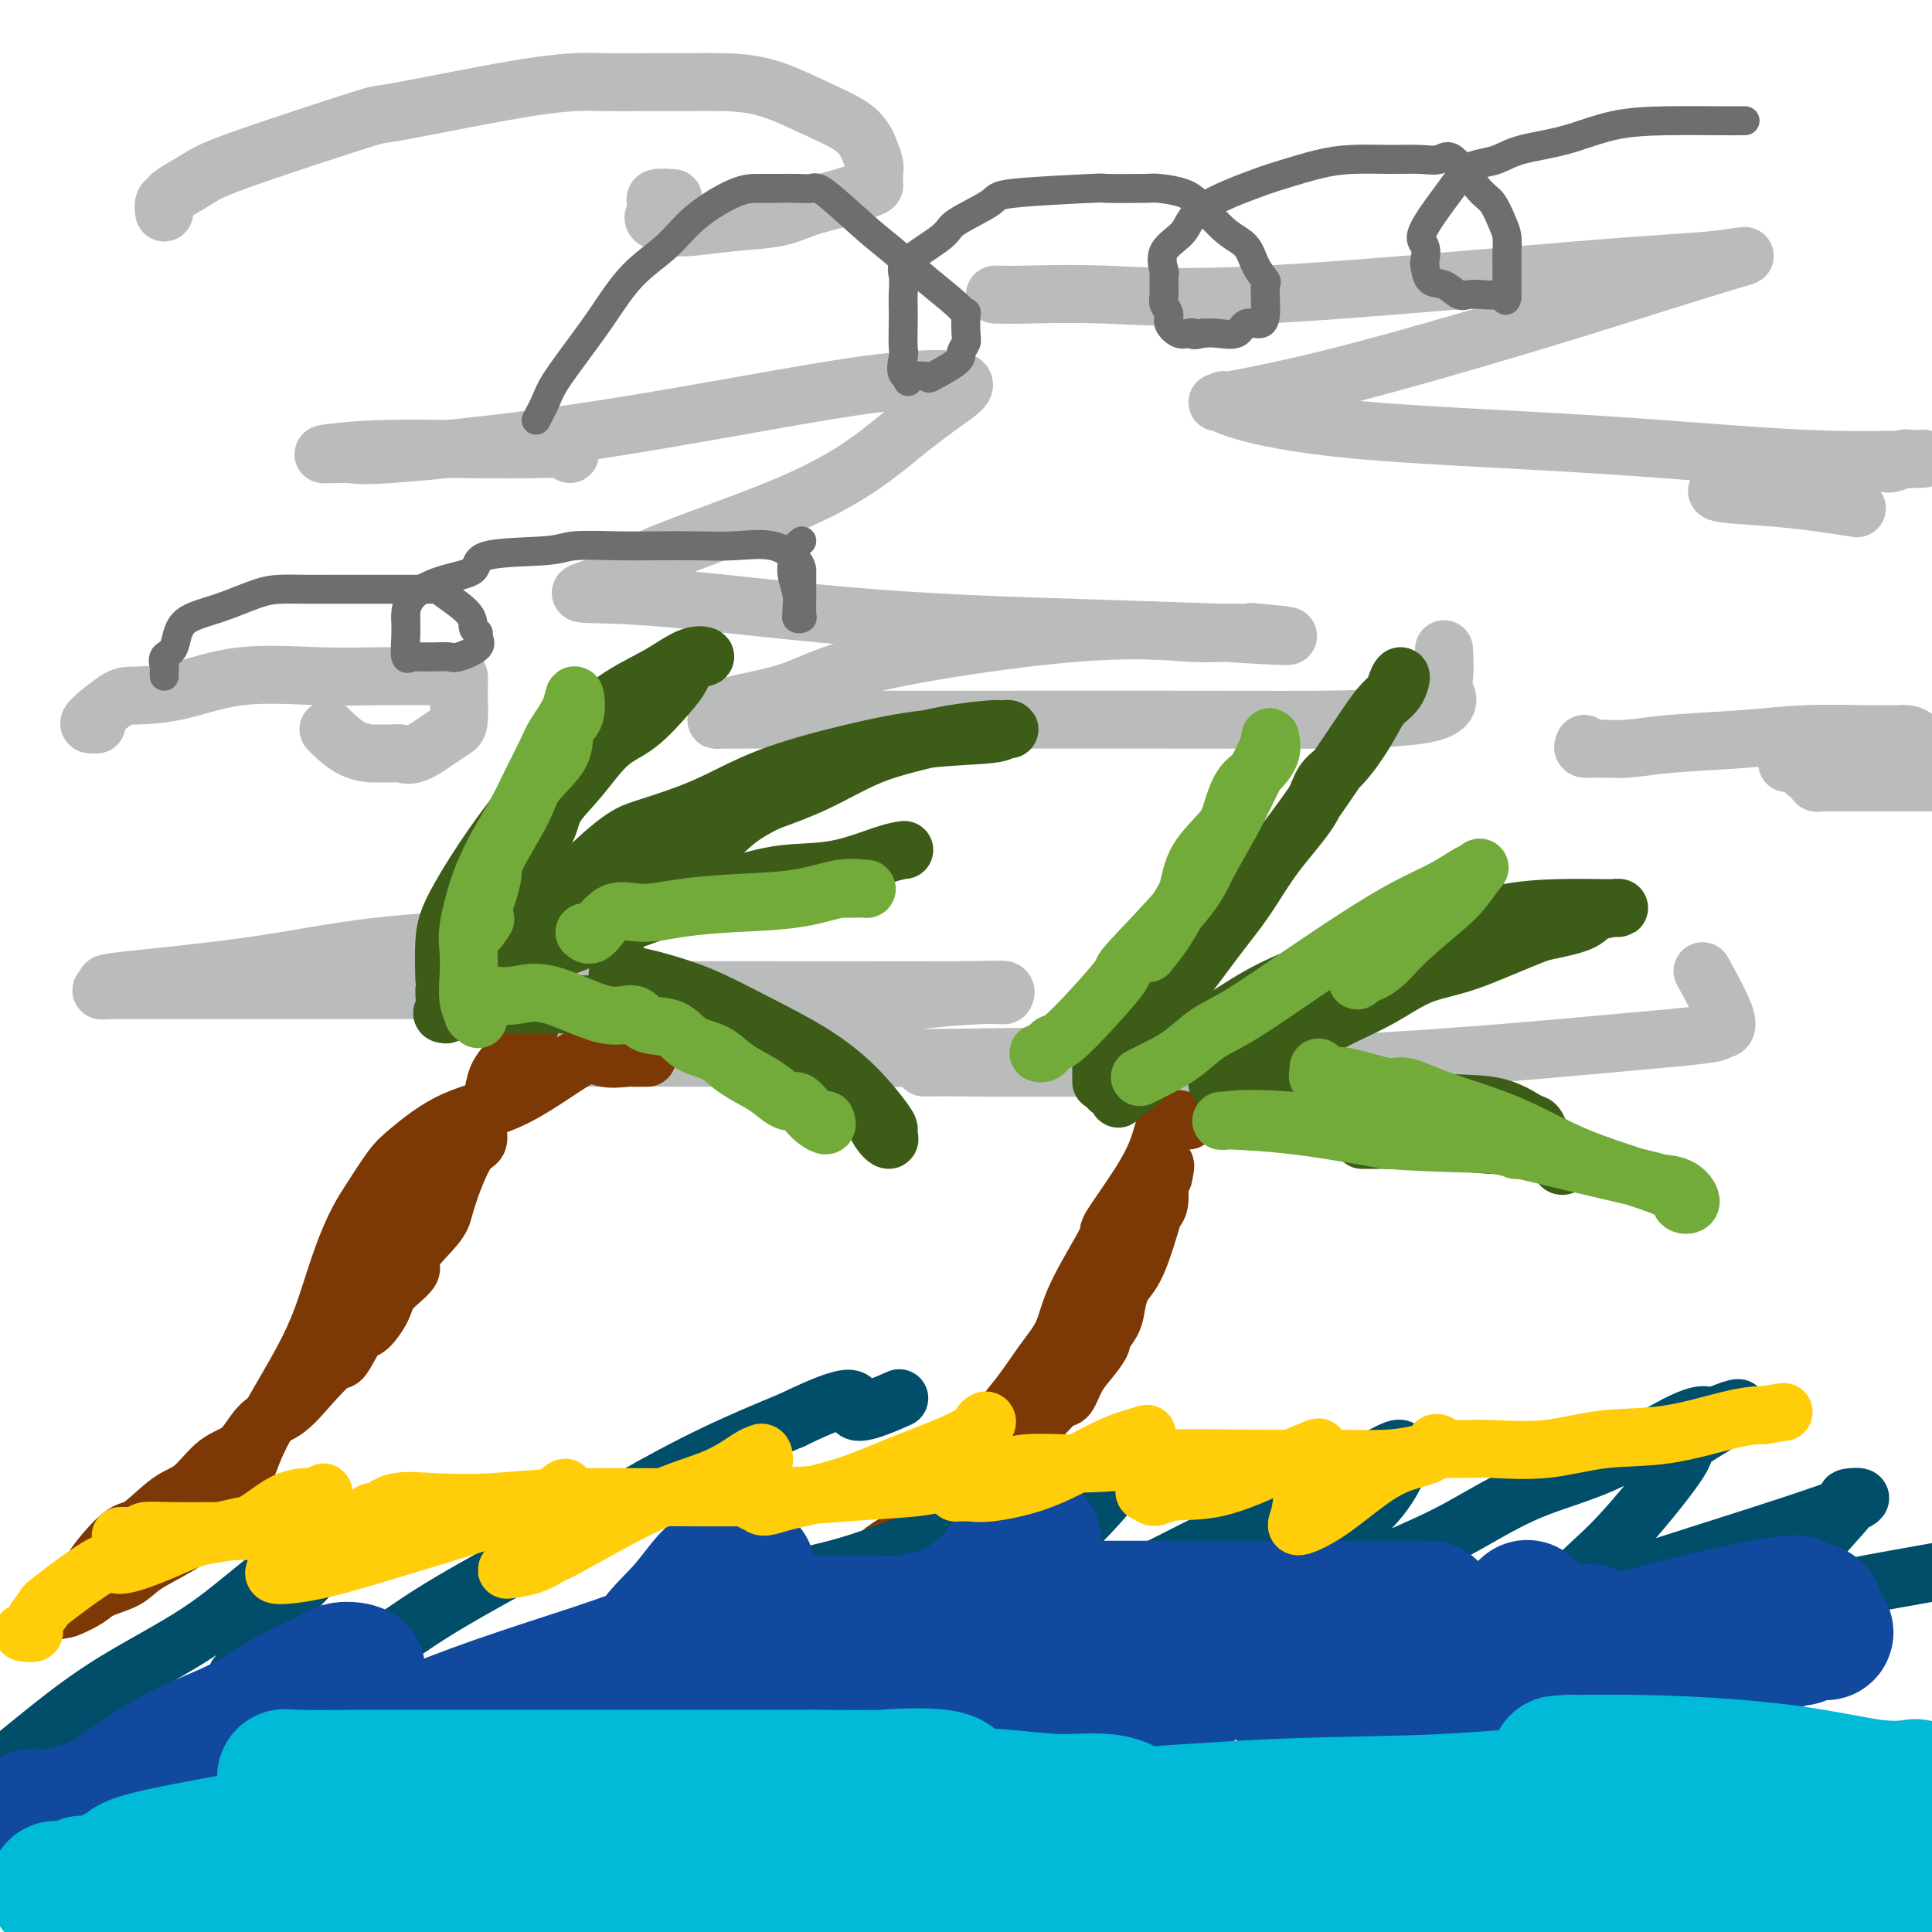 <svg viewBox='0 0 400 400' version='1.1' xmlns='http://www.w3.org/2000/svg' xmlns:xlink='http://www.w3.org/1999/xlink'><g fill='none' stroke='rgb(186,187,187)' stroke-width='12' stroke-linecap='round' stroke-linejoin='round'><path d='M118,94c-0.576,-0.420 -1.152,-0.841 -2,-1c-0.848,-0.159 -1.968,-0.057 -5,0c-3.032,0.057 -7.975,0.070 -14,0c-6.025,-0.070 -13.130,-0.224 -19,0c-5.870,0.224 -10.504,0.826 -11,1c-0.496,0.174 3.146,-0.079 5,0c1.854,0.079 1.919,0.491 9,0c7.081,-0.491 21.177,-1.887 36,-4c14.823,-2.113 30.372,-4.945 42,-7c11.628,-2.055 19.334,-3.333 26,-4c6.666,-0.667 12.291,-0.722 14,0c1.709,0.722 -0.497,2.220 -3,4c-2.503,1.780 -5.304,3.841 -8,6c-2.696,2.159 -5.286,4.417 -9,7c-3.714,2.583 -8.552,5.491 -17,9c-8.448,3.509 -20.504,7.620 -26,10c-5.496,2.380 -4.430,3.029 -6,4c-1.570,0.971 -5.774,2.263 -8,3c-2.226,0.737 -2.472,0.918 0,1c2.472,0.082 7.663,0.063 18,1c10.337,0.937 25.822,2.829 41,4c15.178,1.171 30.051,1.620 42,2c11.949,0.380 20.975,0.690 30,1'/><path d='M253,131c22.060,1.391 11.712,0.368 8,0c-3.712,-0.368 -0.786,-0.081 -1,0c-0.214,0.081 -3.569,-0.043 -6,0c-2.431,0.043 -3.940,0.252 -8,0c-4.060,-0.252 -10.672,-0.965 -23,0c-12.328,0.965 -30.373,3.607 -41,6c-10.627,2.393 -13.837,4.536 -18,6c-4.163,1.464 -9.281,2.249 -12,3c-2.719,0.751 -3.040,1.469 -3,2c0.040,0.531 0.440,0.874 0,1c-0.440,0.126 -1.720,0.033 1,0c2.720,-0.033 9.439,-0.008 15,0c5.561,0.008 9.962,-0.001 15,0c5.038,0.001 10.713,0.012 23,0c12.287,-0.012 31.187,-0.046 49,0c17.813,0.046 34.538,0.173 42,-1c7.462,-1.173 5.660,-3.644 5,-5c-0.660,-1.356 -0.178,-1.596 0,-3c0.178,-1.404 0.051,-3.973 0,-5c-0.051,-1.027 -0.025,-0.514 0,0'/><path d='M206,61c0.229,-0.010 0.458,-0.020 1,0c0.542,0.020 1.398,0.069 5,0c3.602,-0.069 9.952,-0.257 17,0c7.048,0.257 14.795,0.960 33,0c18.205,-0.960 46.867,-3.583 64,-5c17.133,-1.417 22.736,-1.627 27,-2c4.264,-0.373 7.188,-0.908 8,-1c0.812,-0.092 -0.489,0.260 -3,1c-2.511,0.740 -6.230,1.869 -13,4c-6.770,2.131 -16.589,5.263 -29,9c-12.411,3.737 -27.415,8.077 -39,11c-11.585,2.923 -19.750,4.428 -23,5c-3.250,0.572 -1.584,0.210 -1,0c0.584,-0.210 0.086,-0.269 0,0c-0.086,0.269 0.241,0.867 4,2c3.759,1.133 10.951,2.801 24,4c13.049,1.199 31.954,1.928 49,3c17.046,1.072 32.232,2.488 44,3c11.768,0.512 20.119,0.119 23,0c2.881,-0.119 0.291,0.036 -1,0c-1.291,-0.036 -1.284,-0.263 -2,0c-0.716,0.263 -2.154,1.016 -3,1c-0.846,-0.016 -1.100,-0.803 -7,0c-5.900,0.803 -17.448,3.195 -23,4c-5.552,0.805 -5.110,0.025 -5,0c0.110,-0.025 -0.111,0.707 0,1c0.111,0.293 0.556,0.146 1,0'/><path d='M357,101c-4.881,1.262 2.917,1.417 10,2c7.083,0.583 13.452,1.595 16,2c2.548,0.405 1.274,0.202 0,0'/><path d='M135,188c-0.280,0.507 -0.560,1.014 -1,1c-0.440,-0.014 -1.040,-0.550 -2,0c-0.960,0.550 -2.279,2.184 -4,3c-1.721,0.816 -3.843,0.814 -7,1c-3.157,0.186 -7.349,0.560 -15,1c-7.651,0.440 -18.762,0.945 -28,2c-9.238,1.055 -16.602,2.661 -26,4c-9.398,1.339 -20.828,2.411 -26,3c-5.172,0.589 -4.085,0.694 -4,1c0.085,0.306 -0.834,0.814 -1,1c-0.166,0.186 0.419,0.050 1,0c0.581,-0.050 1.157,-0.013 1,0c-0.157,0.013 -1.045,0.004 2,0c3.045,-0.004 10.025,-0.002 23,0c12.975,0.002 31.946,0.004 52,0c20.054,-0.004 41.189,-0.016 59,0c17.811,0.016 32.296,0.058 40,0c7.704,-0.058 8.627,-0.217 9,0c0.373,0.217 0.197,0.808 0,1c-0.197,0.192 -0.413,-0.016 -3,0c-2.587,0.016 -7.543,0.257 -14,1c-6.457,0.743 -14.414,1.989 -23,3c-8.586,1.011 -17.801,1.788 -26,3c-8.199,1.212 -15.383,2.861 -20,4c-4.617,1.139 -6.667,1.769 -8,2c-1.333,0.231 -1.950,0.062 -2,0c-0.050,-0.062 0.466,-0.016 1,0c0.534,0.016 1.085,0.001 2,0c0.915,-0.001 2.194,0.010 7,0c4.806,-0.010 13.140,-0.041 26,0c12.860,0.041 30.246,0.155 48,0c17.754,-0.155 35.877,-0.577 54,-1'/><path d='M250,218c23.948,-0.579 15.818,-1.525 13,-2c-2.818,-0.475 -0.323,-0.477 0,0c0.323,0.477 -1.526,1.434 -2,2c-0.474,0.566 0.428,0.740 -2,1c-2.428,0.260 -8.184,0.606 -15,1c-6.816,0.394 -14.691,0.837 -23,1c-8.309,0.163 -17.051,0.045 -22,0c-4.949,-0.045 -6.104,-0.017 -7,0c-0.896,0.017 -1.531,0.023 1,0c2.531,-0.023 8.229,-0.076 19,0c10.771,0.076 26.615,0.279 42,0c15.385,-0.279 30.311,-1.042 44,-2c13.689,-0.958 26.140,-2.112 36,-3c9.860,-0.888 17.129,-1.509 20,-2c2.871,-0.491 1.343,-0.851 1,-1c-0.343,-0.149 0.499,-0.087 1,0c0.501,0.087 0.660,0.199 1,0c0.340,-0.199 0.861,-0.707 0,-3c-0.861,-2.293 -3.103,-6.369 -4,-8c-0.897,-1.631 -0.448,-0.815 0,0'/><path d='M34,44c-0.118,-0.742 -0.235,-1.484 0,-2c0.235,-0.516 0.823,-0.805 1,-1c0.177,-0.195 -0.056,-0.296 1,-1c1.056,-0.704 3.401,-2.010 5,-3c1.599,-0.990 2.450,-1.663 9,-4c6.550,-2.337 18.797,-6.339 24,-8c5.203,-1.661 3.360,-0.981 9,-2c5.640,-1.019 18.763,-3.737 27,-5c8.237,-1.263 11.588,-1.070 15,-1c3.412,0.070 6.885,0.016 10,0c3.115,-0.016 5.874,0.004 8,0c2.126,-0.004 3.620,-0.033 6,0c2.380,0.033 5.646,0.129 9,1c3.354,0.871 6.797,2.516 10,4c3.203,1.484 6.165,2.806 8,4c1.835,1.194 2.544,2.260 3,3c0.456,0.740 0.659,1.153 1,2c0.341,0.847 0.821,2.128 1,3c0.179,0.872 0.058,1.336 0,2c-0.058,0.664 -0.052,1.530 0,2c0.052,0.470 0.150,0.545 -1,1c-1.150,0.455 -3.547,1.288 -6,2c-2.453,0.712 -4.961,1.301 -7,2c-2.039,0.699 -3.608,1.508 -6,2c-2.392,0.492 -5.607,0.669 -9,1c-3.393,0.331 -6.964,0.818 -9,1c-2.036,0.182 -2.535,0.059 -3,0c-0.465,-0.059 -0.894,-0.054 -1,0c-0.106,0.054 0.113,0.158 0,0c-0.113,-0.158 -0.556,-0.579 -1,-1'/><path d='M138,46c-4.008,-0.250 -2.527,-1.373 -2,-2c0.527,-0.627 0.100,-0.756 0,-1c-0.100,-0.244 0.128,-0.601 0,-1c-0.128,-0.399 -0.611,-0.838 0,-1c0.611,-0.162 2.318,-0.046 3,0c0.682,0.046 0.341,0.023 0,0'/><path d='M20,150c-0.289,-0.000 -0.579,-0.001 -1,0c-0.421,0.001 -0.974,0.003 0,-1c0.974,-1.003 3.477,-3.011 5,-4c1.523,-0.989 2.068,-0.959 4,-1c1.932,-0.041 5.252,-0.155 9,-1c3.748,-0.845 7.925,-2.422 13,-3c5.075,-0.578 11.048,-0.157 16,0c4.952,0.157 8.882,0.048 13,0c4.118,-0.048 8.424,-0.037 11,0c2.576,0.037 3.422,0.100 4,0c0.578,-0.100 0.887,-0.363 1,0c0.113,0.363 0.028,1.354 0,2c-0.028,0.646 -0.000,0.948 0,1c0.000,0.052 -0.026,-0.147 0,1c0.026,1.147 0.106,3.638 0,5c-0.106,1.362 -0.397,1.594 -1,2c-0.603,0.406 -1.518,0.984 -3,2c-1.482,1.016 -3.533,2.469 -5,3c-1.467,0.531 -2.352,0.141 -3,0c-0.648,-0.141 -1.060,-0.034 -2,0c-0.940,0.034 -2.410,-0.005 -3,0c-0.590,0.005 -0.302,0.054 -1,0c-0.698,-0.054 -2.383,-0.211 -4,-1c-1.617,-0.789 -3.165,-2.212 -4,-3c-0.835,-0.788 -0.955,-0.943 -1,-1c-0.045,-0.057 -0.013,-0.016 0,0c0.013,0.016 0.006,0.008 0,0'/><path d='M328,154c-0.204,0.429 -0.408,0.858 0,1c0.408,0.142 1.428,-0.004 3,0c1.572,0.004 3.698,0.159 6,0c2.302,-0.159 4.782,-0.631 9,-1c4.218,-0.369 10.176,-0.635 15,-1c4.824,-0.365 8.514,-0.831 13,-1c4.486,-0.169 9.768,-0.043 13,0c3.232,0.043 4.416,0.003 5,0c0.584,-0.003 0.569,0.030 1,0c0.431,-0.030 1.308,-0.123 2,0c0.692,0.123 1.198,0.464 2,1c0.802,0.536 1.901,1.268 3,2'/><path d='M399,162c0.549,0.000 1.098,0.000 0,0c-1.098,-0.000 -3.842,-0.000 -6,0c-2.158,0.000 -3.730,0.000 -5,0c-1.270,-0.000 -2.238,-0.000 -3,0c-0.762,0.000 -1.317,0.000 -2,0c-0.683,-0.000 -1.492,-0.000 -2,0c-0.508,0.000 -0.714,0.001 -1,0c-0.286,-0.001 -0.650,-0.003 -1,0c-0.350,0.003 -0.685,0.011 -1,0c-0.315,-0.011 -0.610,-0.041 -1,0c-0.390,0.041 -0.875,0.155 -1,0c-0.125,-0.155 0.111,-0.578 0,-1c-0.111,-0.422 -0.568,-0.845 -1,-1c-0.432,-0.155 -0.838,-0.044 -1,0c-0.162,0.044 -0.081,0.022 0,0'/><path d='M372,158c-0.310,0.000 -0.619,0.000 -1,0c-0.381,0.000 -0.833,0.000 -1,0c-0.167,0.000 -0.048,0.000 0,0c0.048,0.000 0.024,0.000 0,0'/></g>
<g fill='none' stroke='rgb(124,56,5)' stroke-width='12' stroke-linecap='round' stroke-linejoin='round'><path d='M246,232c-0.503,-0.028 -1.005,-0.057 -1,0c0.005,0.057 0.518,0.199 0,0c-0.518,-0.199 -2.067,-0.738 -3,0c-0.933,0.738 -1.251,2.754 -2,5c-0.749,2.246 -1.928,4.721 -4,8c-2.072,3.279 -5.036,7.361 -6,9c-0.964,1.639 0.072,0.834 -1,3c-1.072,2.166 -4.251,7.304 -6,11c-1.749,3.696 -2.069,5.950 -3,8c-0.931,2.050 -2.472,3.895 -4,6c-1.528,2.105 -3.044,4.470 -5,7c-1.956,2.530 -4.351,5.223 -6,8c-1.649,2.777 -2.553,5.636 -4,8c-1.447,2.364 -3.439,4.233 -5,6c-1.561,1.767 -2.692,3.433 -4,5c-1.308,1.567 -2.793,3.037 -4,4c-1.207,0.963 -2.135,1.420 -3,2c-0.865,0.580 -1.668,1.284 -3,2c-1.332,0.716 -3.194,1.445 -6,3c-2.806,1.555 -6.554,3.937 -9,5c-2.446,1.063 -3.588,0.807 -5,1c-1.412,0.193 -3.094,0.836 -5,1c-1.906,0.164 -4.037,-0.152 -5,0c-0.963,0.152 -0.759,0.772 -1,1c-0.241,0.228 -0.926,0.065 -1,0c-0.074,-0.065 0.463,-0.033 1,0'/><path d='M151,335c-1.681,0.280 2.116,-0.519 5,-1c2.884,-0.481 4.856,-0.645 6,-1c1.144,-0.355 1.458,-0.901 3,-2c1.542,-1.099 4.310,-2.750 7,-4c2.690,-1.250 5.303,-2.097 7,-3c1.697,-0.903 2.478,-1.861 4,-3c1.522,-1.139 3.784,-2.459 5,-3c1.216,-0.541 1.387,-0.303 3,-2c1.613,-1.697 4.670,-5.329 6,-7c1.330,-1.671 0.933,-1.382 2,-2c1.067,-0.618 3.597,-2.142 6,-4c2.403,-1.858 4.678,-4.050 6,-5c1.322,-0.950 1.691,-0.658 2,-1c0.309,-0.342 0.557,-1.319 1,-2c0.443,-0.681 1.080,-1.067 2,-2c0.920,-0.933 2.121,-2.415 3,-3c0.879,-0.585 1.435,-0.273 2,-1c0.565,-0.727 1.139,-2.491 2,-4c0.861,-1.509 2.010,-2.762 3,-4c0.990,-1.238 1.823,-2.460 2,-3c0.177,-0.540 -0.300,-0.398 0,-1c0.300,-0.602 1.379,-1.947 2,-3c0.621,-1.053 0.786,-1.815 1,-3c0.214,-1.185 0.477,-2.793 1,-4c0.523,-1.207 1.307,-2.012 2,-3c0.693,-0.988 1.296,-2.160 2,-4c0.704,-1.840 1.509,-4.349 2,-6c0.491,-1.651 0.668,-2.442 1,-3c0.332,-0.558 0.820,-0.881 1,-2c0.180,-1.119 0.051,-3.034 0,-4c-0.051,-0.966 -0.026,-0.983 0,-1'/><path d='M240,244c1.778,-4.889 1.222,-2.111 1,-1c-0.222,1.111 -0.111,0.556 0,0'/><path d='M134,219c-0.727,-0.004 -1.453,-0.008 -2,0c-0.547,0.008 -0.913,0.029 -1,0c-0.087,-0.029 0.105,-0.107 -1,0c-1.105,0.107 -3.507,0.399 -5,0c-1.493,-0.399 -2.079,-1.488 -5,0c-2.921,1.488 -8.179,5.552 -13,8c-4.821,2.448 -9.206,3.279 -13,5c-3.794,1.721 -6.997,4.333 -9,6c-2.003,1.667 -2.804,2.388 -4,4c-1.196,1.612 -2.786,4.116 -4,6c-1.214,1.884 -2.052,3.150 -3,5c-0.948,1.850 -2.007,4.286 -3,7c-0.993,2.714 -1.920,5.706 -3,9c-1.080,3.294 -2.312,6.891 -5,12c-2.688,5.109 -6.831,11.732 -9,16c-2.169,4.268 -2.364,6.183 -4,9c-1.636,2.817 -4.714,6.537 -7,9c-2.286,2.463 -3.779,3.671 -6,5c-2.221,1.329 -5.170,2.780 -7,4c-1.830,1.220 -2.542,2.208 -4,3c-1.458,0.792 -3.663,1.389 -5,2c-1.337,0.611 -1.806,1.235 -3,2c-1.194,0.765 -3.114,1.669 -4,2c-0.886,0.331 -0.739,0.089 -1,0c-0.261,-0.089 -0.932,-0.025 -1,0c-0.068,0.025 0.466,0.013 1,0'/><path d='M13,333c-3.129,1.525 1.047,-1.164 3,-3c1.953,-1.836 1.683,-2.821 3,-5c1.317,-2.179 4.220,-5.554 6,-7c1.780,-1.446 2.437,-0.965 4,-2c1.563,-1.035 4.034,-3.586 6,-5c1.966,-1.414 3.428,-1.689 5,-3c1.572,-1.311 3.255,-3.657 5,-5c1.745,-1.343 3.553,-1.682 5,-3c1.447,-1.318 2.532,-3.616 4,-5c1.468,-1.384 3.317,-1.854 5,-3c1.683,-1.146 3.198,-2.969 5,-5c1.802,-2.031 3.891,-4.269 5,-5c1.109,-0.731 1.239,0.045 2,-1c0.761,-1.045 2.154,-3.912 3,-5c0.846,-1.088 1.147,-0.399 2,-1c0.853,-0.601 2.260,-2.492 3,-4c0.740,-1.508 0.814,-2.631 2,-4c1.186,-1.369 3.486,-2.982 4,-4c0.514,-1.018 -0.757,-1.439 0,-3c0.757,-1.561 3.542,-4.261 5,-6c1.458,-1.739 1.590,-2.517 2,-4c0.410,-1.483 1.097,-3.672 2,-6c0.903,-2.328 2.021,-4.796 3,-6c0.979,-1.204 1.819,-1.144 2,-2c0.181,-0.856 -0.299,-2.627 0,-4c0.299,-1.373 1.375,-2.346 2,-3c0.625,-0.654 0.797,-0.987 1,-2c0.203,-1.013 0.436,-2.704 1,-4c0.564,-1.296 1.460,-2.195 2,-3c0.540,-0.805 0.726,-1.516 1,-2c0.274,-0.484 0.637,-0.742 1,-1'/><path d='M107,217c4.578,-8.400 2.022,-2.400 1,0c-1.022,2.400 -0.511,1.200 0,0'/><path d='M108,217c-0.274,1.462 -0.547,2.923 -1,4c-0.453,1.077 -1.085,1.768 -2,3c-0.915,1.232 -2.114,3.004 -3,4c-0.886,0.996 -1.458,1.214 -2,2c-0.542,0.786 -1.053,2.139 -2,3c-0.947,0.861 -2.331,1.229 -3,2c-0.669,0.771 -0.622,1.943 -1,3c-0.378,1.057 -1.182,1.998 -2,3c-0.818,1.002 -1.649,2.065 -3,4c-1.351,1.935 -3.222,4.742 -4,6c-0.778,1.258 -0.463,0.966 -2,3c-1.537,2.034 -4.926,6.395 -6,8c-1.074,1.605 0.168,0.455 0,1c-0.168,0.545 -1.747,2.786 -3,4c-1.253,1.214 -2.181,1.402 -3,2c-0.819,0.598 -1.529,1.606 -2,3c-0.471,1.394 -0.703,3.175 -1,4c-0.297,0.825 -0.658,0.694 -1,1c-0.342,0.306 -0.666,1.049 -1,2c-0.334,0.951 -0.677,2.111 -1,3c-0.323,0.889 -0.625,1.509 -1,2c-0.375,0.491 -0.821,0.855 -1,1c-0.179,0.145 -0.089,0.073 0,0'/></g>
<g fill='none' stroke='rgb(61,92,24)' stroke-width='12' stroke-linecap='round' stroke-linejoin='round'><path d='M92,206c0.002,-0.285 0.004,-0.571 0,-1c-0.004,-0.429 -0.013,-1.002 0,-1c0.013,0.002 0.047,0.578 0,-1c-0.047,-1.578 -0.175,-5.310 0,-8c0.175,-2.690 0.653,-4.340 2,-7c1.347,-2.660 3.562,-6.332 6,-10c2.438,-3.668 5.099,-7.334 8,-11c2.901,-3.666 6.041,-7.333 9,-11c2.959,-3.667 5.736,-7.335 9,-10c3.264,-2.665 7.016,-4.327 10,-6c2.984,-1.673 5.199,-3.356 7,-4c1.801,-0.644 3.186,-0.247 3,0c-0.186,0.247 -1.945,0.345 -3,1c-1.055,0.655 -1.407,1.867 -2,3c-0.593,1.133 -1.427,2.186 -3,4c-1.573,1.814 -3.885,4.390 -6,6c-2.115,1.610 -4.032,2.254 -6,4c-1.968,1.746 -3.987,4.595 -6,7c-2.013,2.405 -4.018,4.366 -5,6c-0.982,1.634 -0.939,2.940 -2,5c-1.061,2.060 -3.226,4.875 -4,7c-0.774,2.125 -0.156,3.559 -1,5c-0.844,1.441 -3.150,2.888 -5,5c-1.850,2.112 -3.243,4.889 -4,7c-0.757,2.111 -0.879,3.555 -1,5'/><path d='M98,201c-3.487,5.940 -3.705,3.789 -4,4c-0.295,0.211 -0.667,2.785 -1,4c-0.333,1.215 -0.626,1.072 -1,1c-0.374,-0.072 -0.829,-0.072 0,-1c0.829,-0.928 2.941,-2.784 5,-5c2.059,-2.216 4.065,-4.794 6,-7c1.935,-2.206 3.800,-4.042 6,-6c2.200,-1.958 4.737,-4.037 8,-7c3.263,-2.963 7.252,-6.808 10,-9c2.748,-2.192 4.254,-2.729 5,-3c0.746,-0.271 0.730,-0.276 3,-1c2.270,-0.724 6.825,-2.169 11,-4c4.175,-1.831 7.969,-4.050 13,-6c5.031,-1.950 11.300,-3.633 17,-5c5.700,-1.367 10.831,-2.419 16,-3c5.169,-0.581 10.377,-0.691 13,-1c2.623,-0.309 2.663,-0.815 3,-1c0.337,-0.185 0.971,-0.047 1,0c0.029,0.047 -0.548,0.004 -1,0c-0.452,-0.004 -0.781,0.030 -1,0c-0.219,-0.030 -0.330,-0.126 -2,0c-1.670,0.126 -4.901,0.473 -8,1c-3.099,0.527 -6.068,1.234 -9,2c-2.932,0.766 -5.828,1.591 -9,3c-3.172,1.409 -6.621,3.403 -10,5c-3.379,1.597 -6.690,2.799 -10,4'/><path d='M159,166c-6.277,3.092 -7.470,4.822 -10,7c-2.530,2.178 -6.396,4.804 -10,7c-3.604,2.196 -6.947,3.961 -12,7c-5.053,3.039 -11.816,7.350 -15,9c-3.184,1.650 -2.791,0.639 -4,1c-1.209,0.361 -4.021,2.096 -5,3c-0.979,0.904 -0.124,0.979 0,1c0.124,0.021 -0.484,-0.010 -1,0c-0.516,0.010 -0.939,0.061 -1,0c-0.061,-0.061 0.239,-0.234 1,0c0.761,0.234 1.984,0.875 3,0c1.016,-0.875 1.824,-3.266 3,-4c1.176,-0.734 2.719,0.188 5,0c2.281,-0.188 5.302,-1.487 9,-3c3.698,-1.513 8.075,-3.239 13,-5c4.925,-1.761 10.399,-3.558 15,-5c4.601,-1.442 8.330,-2.530 12,-3c3.670,-0.470 7.283,-0.322 11,-1c3.717,-0.678 7.539,-2.183 10,-3c2.461,-0.817 3.560,-0.948 4,-1c0.440,-0.052 0.220,-0.026 0,0'/><path d='M128,199c-0.010,0.343 -0.021,0.686 0,1c0.021,0.314 0.073,0.599 0,1c-0.073,0.401 -0.272,0.916 0,1c0.272,0.084 1.013,-0.265 3,0c1.987,0.265 5.218,1.145 8,2c2.782,0.855 5.113,1.686 8,3c2.887,1.314 6.329,3.112 10,5c3.671,1.888 7.572,3.868 11,6c3.428,2.132 6.384,4.418 9,7c2.616,2.582 4.892,5.459 6,7c1.108,1.541 1.049,1.745 1,2c-0.049,0.255 -0.088,0.561 0,1c0.088,0.439 0.302,1.013 0,1c-0.302,-0.013 -1.119,-0.611 -2,-2c-0.881,-1.389 -1.825,-3.569 -3,-5c-1.175,-1.431 -2.581,-2.113 -6,-4c-3.419,-1.887 -8.851,-4.979 -12,-7c-3.149,-2.021 -4.016,-2.972 -6,-4c-1.984,-1.028 -5.084,-2.132 -9,-3c-3.916,-0.868 -8.648,-1.501 -12,-2c-3.352,-0.499 -5.324,-0.866 -9,-1c-3.676,-0.134 -9.058,-0.036 -13,0c-3.942,0.036 -6.446,0.010 -9,0c-2.554,-0.010 -5.158,-0.003 -6,0c-0.842,0.003 0.079,0.001 1,0'/><path d='M98,208c-8.000,-0.500 -4.000,-0.250 0,0'/><path d='M228,224c-0.000,-0.643 -0.001,-1.286 0,-2c0.001,-0.714 0.002,-1.497 0,-2c-0.002,-0.503 -0.009,-0.724 1,-2c1.009,-1.276 3.033,-3.605 5,-6c1.967,-2.395 3.877,-4.856 7,-8c3.123,-3.144 7.458,-6.970 11,-11c3.542,-4.030 6.292,-8.264 9,-12c2.708,-3.736 5.376,-6.974 9,-12c3.624,-5.026 8.205,-11.840 11,-16c2.795,-4.160 3.805,-5.666 5,-7c1.195,-1.334 2.573,-2.497 3,-3c0.427,-0.503 -0.099,-0.347 0,-1c0.099,-0.653 0.824,-2.117 1,-2c0.176,0.117 -0.197,1.814 -1,3c-0.803,1.186 -2.035,1.860 -3,3c-0.965,1.140 -1.664,2.745 -3,5c-1.336,2.255 -3.311,5.160 -5,7c-1.689,1.840 -3.094,2.614 -4,4c-0.906,1.386 -1.315,3.383 -3,6c-1.685,2.617 -4.646,5.852 -7,9c-2.354,3.148 -4.101,6.208 -6,9c-1.899,2.792 -3.951,5.316 -6,8c-2.049,2.684 -4.096,5.529 -6,8c-1.904,2.471 -3.665,4.570 -5,6c-1.335,1.430 -2.244,2.193 -3,4c-0.756,1.807 -1.359,4.659 -2,6c-0.641,1.341 -1.321,1.170 -2,1'/><path d='M234,219c-8.603,12.339 -2.109,3.687 0,1c2.109,-2.687 -0.166,0.590 -1,2c-0.834,1.410 -0.228,0.951 0,1c0.228,0.049 0.076,0.604 0,1c-0.076,0.396 -0.078,0.631 0,1c0.078,0.369 0.235,0.870 0,1c-0.235,0.130 -0.863,-0.111 -1,0c-0.137,0.111 0.218,0.574 0,1c-0.218,0.426 -1.009,0.814 0,0c1.009,-0.814 3.819,-2.832 5,-4c1.181,-1.168 0.735,-1.486 1,-2c0.265,-0.514 1.242,-1.222 4,-3c2.758,-1.778 7.295,-4.625 11,-7c3.705,-2.375 6.576,-4.279 10,-6c3.424,-1.721 7.400,-3.260 11,-5c3.600,-1.740 6.826,-3.682 11,-5c4.174,-1.318 9.298,-2.013 14,-3c4.702,-0.987 8.983,-2.265 13,-3c4.017,-0.735 7.770,-0.927 11,-1c3.230,-0.073 5.936,-0.028 8,0c2.064,0.028 3.487,0.038 4,0c0.513,-0.038 0.117,-0.124 -1,0c-1.117,0.124 -2.955,0.456 -4,1c-1.045,0.544 -1.299,1.298 -3,2c-1.701,0.702 -4.851,1.351 -8,2'/><path d='M319,193c-5.376,2.015 -10.814,4.552 -15,6c-4.186,1.448 -7.118,1.805 -10,3c-2.882,1.195 -5.712,3.227 -9,5c-3.288,1.773 -7.032,3.287 -10,5c-2.968,1.713 -5.160,3.626 -7,5c-1.840,1.374 -3.326,2.211 -5,3c-1.674,0.789 -3.534,1.532 -5,2c-1.466,0.468 -2.536,0.661 -3,1c-0.464,0.339 -0.321,0.823 -1,1c-0.679,0.177 -2.181,0.048 -2,0c0.181,-0.048 2.044,-0.016 3,0c0.956,0.016 1.005,0.015 3,0c1.995,-0.015 5.935,-0.046 10,0c4.065,0.046 8.255,0.168 13,1c4.745,0.832 10.045,2.373 15,3c4.955,0.627 9.565,0.338 13,1c3.435,0.662 5.697,2.274 7,3c1.303,0.726 1.648,0.566 2,1c0.352,0.434 0.710,1.463 1,2c0.290,0.537 0.511,0.582 1,1c0.489,0.418 1.244,1.209 2,2'/><path d='M322,238c2.513,2.028 2.296,2.597 2,3c-0.296,0.403 -0.672,0.640 -1,0c-0.328,-0.640 -0.607,-2.157 -2,-3c-1.393,-0.843 -3.900,-1.010 -6,-1c-2.100,0.010 -3.792,0.199 -7,0c-3.208,-0.199 -7.934,-0.785 -10,-1c-2.066,-0.215 -1.474,-0.058 -3,0c-1.526,0.058 -5.169,0.015 -7,0c-1.831,-0.015 -1.850,-0.004 -2,0c-0.150,0.004 -0.432,0.001 -1,0c-0.568,-0.001 -1.422,-0.000 -2,0c-0.578,0.000 -0.879,0.000 -1,0c-0.121,-0.000 -0.060,-0.000 0,0'/></g>
<g fill='none' stroke='rgb(115,171,58)' stroke-width='12' stroke-linecap='round' stroke-linejoin='round'><path d='M99,211c0.121,-0.407 0.243,-0.813 0,-1c-0.243,-0.187 -0.849,-0.153 -1,0c-0.151,0.153 0.154,0.425 0,0c-0.154,-0.425 -0.768,-1.547 -1,-3c-0.232,-1.453 -0.084,-3.235 0,-5c0.084,-1.765 0.104,-3.512 0,-5c-0.104,-1.488 -0.330,-2.718 0,-5c0.330,-2.282 1.218,-5.616 2,-8c0.782,-2.384 1.459,-3.817 2,-5c0.541,-1.183 0.945,-2.114 2,-4c1.055,-1.886 2.763,-4.727 4,-7c1.237,-2.273 2.005,-3.979 3,-6c0.995,-2.021 2.216,-4.357 3,-6c0.784,-1.643 1.130,-2.594 2,-4c0.870,-1.406 2.262,-3.267 3,-5c0.738,-1.733 0.822,-3.339 1,-3c0.178,0.339 0.451,2.623 0,4c-0.451,1.377 -1.628,1.846 -2,3c-0.372,1.154 0.059,2.993 -1,5c-1.059,2.007 -3.607,4.183 -5,6c-1.393,1.817 -1.630,3.277 -3,6c-1.370,2.723 -3.872,6.709 -5,9c-1.128,2.291 -0.881,2.886 -1,4c-0.119,1.114 -0.606,2.747 -1,4c-0.394,1.253 -0.697,2.127 -1,3'/><path d='M100,188c-2.956,7.511 -0.844,4.289 0,3c0.844,-1.289 0.422,-0.644 0,0'/><path d='M99,205c-0.224,-0.104 -0.448,-0.208 0,0c0.448,0.208 1.569,0.730 3,1c1.431,0.270 3.171,0.290 5,0c1.829,-0.290 3.746,-0.889 7,0c3.254,0.889 7.846,3.267 11,4c3.154,0.733 4.872,-0.180 6,0c1.128,0.180 1.668,1.454 3,2c1.332,0.546 3.455,0.362 5,1c1.545,0.638 2.510,2.096 4,3c1.490,0.904 3.505,1.255 5,2c1.495,0.745 2.469,1.883 4,3c1.531,1.117 3.618,2.214 5,3c1.382,0.786 2.061,1.260 3,2c0.939,0.740 2.140,1.744 3,2c0.860,0.256 1.379,-0.236 2,0c0.621,0.236 1.343,1.201 2,2c0.657,0.799 1.248,1.431 2,2c0.752,0.569 1.664,1.076 2,1c0.336,-0.076 0.096,-0.736 0,-1c-0.096,-0.264 -0.048,-0.132 0,0'/><path d='M121,193c0.527,0.459 1.054,0.918 2,0c0.946,-0.918 2.312,-3.215 4,-4c1.688,-0.785 3.700,-0.060 6,0c2.300,0.060 4.890,-0.544 8,-1c3.110,-0.456 6.741,-0.763 11,-1c4.259,-0.237 9.146,-0.403 13,-1c3.854,-0.597 6.675,-1.624 9,-2c2.325,-0.376 4.153,-0.101 5,0c0.847,0.101 0.711,0.027 0,0c-0.711,-0.027 -1.999,-0.007 -3,0c-1.001,0.007 -1.715,0.002 -2,0c-0.285,-0.002 -0.143,-0.001 0,0'/><path d='M215,218c0.333,0.082 0.666,0.164 1,0c0.334,-0.164 0.669,-0.574 1,-1c0.331,-0.426 0.657,-0.868 1,-1c0.343,-0.132 0.704,0.045 2,-1c1.296,-1.045 3.528,-3.311 6,-6c2.472,-2.689 5.186,-5.802 6,-7c0.814,-1.198 -0.271,-0.482 2,-3c2.271,-2.518 7.897,-8.270 11,-12c3.103,-3.730 3.683,-5.437 5,-8c1.317,-2.563 3.372,-5.981 5,-9c1.628,-3.019 2.831,-5.638 4,-8c1.169,-2.362 2.304,-4.466 3,-6c0.696,-1.534 0.951,-2.499 1,-3c0.049,-0.501 -0.109,-0.539 0,0c0.109,0.539 0.485,1.654 0,3c-0.485,1.346 -1.832,2.924 -3,4c-1.168,1.076 -2.158,1.649 -3,3c-0.842,1.351 -1.537,3.480 -2,5c-0.463,1.520 -0.693,2.433 -2,4c-1.307,1.567 -3.692,3.790 -5,6c-1.308,2.210 -1.538,4.407 -2,6c-0.462,1.593 -1.155,2.582 -2,4c-0.845,1.418 -1.843,3.266 -3,5c-1.157,1.734 -2.473,3.352 -3,4c-0.527,0.648 -0.263,0.324 0,0'/><path d='M236,223c1.240,-0.608 2.479,-1.216 4,-2c1.521,-0.784 3.323,-1.744 5,-3c1.677,-1.256 3.229,-2.807 5,-4c1.771,-1.193 3.761,-2.027 7,-4c3.239,-1.973 7.729,-5.085 12,-8c4.271,-2.915 8.325,-5.631 12,-8c3.675,-2.369 6.973,-4.389 10,-6c3.027,-1.611 5.783,-2.811 8,-4c2.217,-1.189 3.896,-2.366 5,-3c1.104,-0.634 1.632,-0.726 2,-1c0.368,-0.274 0.574,-0.730 0,0c-0.574,0.730 -1.930,2.644 -3,4c-1.070,1.356 -1.856,2.152 -4,4c-2.144,1.848 -5.646,4.748 -8,7c-2.354,2.252 -3.559,3.858 -5,5c-1.441,1.142 -3.118,1.822 -4,2c-0.882,0.178 -0.968,-0.144 -1,0c-0.032,0.144 -0.009,0.756 0,1c0.009,0.244 0.005,0.122 0,0'/><path d='M273,221c0.044,0.314 0.088,0.628 0,1c-0.088,0.372 -0.308,0.801 0,1c0.308,0.199 1.145,0.166 2,0c0.855,-0.166 1.728,-0.466 4,0c2.272,0.466 5.944,1.697 8,2c2.056,0.303 2.496,-0.323 4,0c1.504,0.323 4.071,1.596 8,3c3.929,1.404 9.219,2.939 14,5c4.781,2.061 9.053,4.647 15,7c5.947,2.353 13.568,4.473 17,6c3.432,1.527 2.674,2.461 3,3c0.326,0.539 1.737,0.682 2,0c0.263,-0.682 -0.622,-2.190 -2,-3c-1.378,-0.810 -3.248,-0.922 -4,-1c-0.752,-0.078 -0.387,-0.122 -4,-1c-3.613,-0.878 -11.204,-2.589 -17,-4c-5.796,-1.411 -9.797,-2.522 -20,-4c-10.203,-1.478 -26.610,-3.325 -36,-4c-9.390,-0.675 -11.764,-0.179 -13,0c-1.236,0.179 -1.334,0.043 -1,0c0.334,-0.043 1.100,0.009 1,0c-0.100,-0.009 -1.065,-0.079 1,0c2.065,0.079 7.162,0.308 13,1c5.838,0.692 12.419,1.846 19,3'/><path d='M287,236c10.357,0.786 19.750,0.750 24,1c4.250,0.250 3.357,0.786 3,1c-0.357,0.214 -0.179,0.107 0,0'/></g>
<g fill='none' stroke='rgb(0,78,106)' stroke-width='12' stroke-linecap='round' stroke-linejoin='round'><path d='M-1,367c-0.936,0.779 -1.873,1.559 0,0c1.873,-1.559 6.555,-5.456 11,-9c4.445,-3.544 8.654,-6.736 14,-10c5.346,-3.264 11.829,-6.602 17,-10c5.171,-3.398 9.029,-6.857 13,-10c3.971,-3.143 8.054,-5.969 11,-8c2.946,-2.031 4.755,-3.268 6,-4c1.245,-0.732 1.926,-0.958 2,-1c0.074,-0.042 -0.460,0.099 -2,2c-1.540,1.901 -4.087,5.563 -6,8c-1.913,2.437 -3.192,3.651 -5,5c-1.808,1.349 -4.146,2.835 -6,6c-1.854,3.165 -3.226,8.010 -4,10c-0.774,1.990 -0.952,1.124 -1,1c-0.048,-0.124 0.033,0.494 0,1c-0.033,0.506 -0.180,0.901 0,1c0.180,0.099 0.687,-0.098 2,0c1.313,0.098 3.433,0.490 6,0c2.567,-0.490 5.581,-1.863 9,-3c3.419,-1.137 7.243,-2.038 11,-4c3.757,-1.962 7.446,-4.984 14,-9c6.554,-4.016 15.973,-9.025 23,-13c7.027,-3.975 11.661,-6.916 17,-10c5.339,-3.084 11.383,-6.310 17,-9c5.617,-2.690 10.809,-4.845 16,-7'/><path d='M164,294c15.929,-7.762 12.250,-3.167 13,-2c0.750,1.167 5.929,-1.095 8,-2c2.071,-0.905 1.036,-0.452 0,0'/><path d='M152,318c-1.577,2.424 -3.155,4.849 -4,6c-0.845,1.151 -0.959,1.030 -1,2c-0.041,0.970 -0.010,3.032 0,4c0.010,0.968 -0.003,0.842 0,1c0.003,0.158 0.020,0.599 0,1c-0.020,0.401 -0.076,0.761 2,0c2.076,-0.761 6.285,-2.644 11,-4c4.715,-1.356 9.937,-2.184 16,-4c6.063,-1.816 12.966,-4.620 19,-7c6.034,-2.380 11.197,-4.335 16,-6c4.803,-1.665 9.246,-3.038 13,-5c3.754,-1.962 6.818,-4.511 9,-6c2.182,-1.489 3.481,-1.918 4,-2c0.519,-0.082 0.257,0.183 0,1c-0.257,0.817 -0.511,2.187 -1,3c-0.489,0.813 -1.214,1.070 -3,3c-1.786,1.930 -4.632,5.534 -8,9c-3.368,3.466 -7.256,6.795 -10,10c-2.744,3.205 -4.344,6.286 -6,8c-1.656,1.714 -3.368,2.063 -4,3c-0.632,0.937 -0.183,2.464 0,3c0.183,0.536 0.101,0.082 0,0c-0.101,-0.082 -0.219,0.209 1,0c1.219,-0.209 3.777,-0.917 7,-2c3.223,-1.083 7.112,-2.542 11,-4'/><path d='M224,332c7.335,-3.013 16.173,-7.546 23,-11c6.827,-3.454 11.644,-5.829 16,-8c4.356,-2.171 8.251,-4.137 12,-6c3.749,-1.863 7.350,-3.622 10,-5c2.650,-1.378 4.348,-2.376 5,-2c0.652,0.376 0.258,2.127 0,3c-0.258,0.873 -0.381,0.867 -1,2c-0.619,1.133 -1.734,3.406 -4,6c-2.266,2.594 -5.682,5.511 -8,8c-2.318,2.489 -3.536,4.552 -6,7c-2.464,2.448 -6.174,5.281 -8,7c-1.826,1.719 -1.770,2.325 -2,3c-0.230,0.675 -0.748,1.420 -1,2c-0.252,0.580 -0.238,0.995 1,0c1.238,-0.995 3.699,-3.399 4,-4c0.301,-0.601 -1.558,0.602 2,-1c3.558,-1.602 12.534,-6.009 19,-9c6.466,-2.991 10.423,-4.568 15,-7c4.577,-2.432 9.773,-5.721 15,-8c5.227,-2.279 10.483,-3.549 16,-6c5.517,-2.451 11.293,-6.083 15,-8c3.707,-1.917 5.345,-2.119 6,-2c0.655,0.119 0.328,0.560 0,1'/><path d='M353,294c14.098,-5.922 3.342,0.274 -1,3c-4.342,2.726 -2.272,1.984 -4,5c-1.728,3.016 -7.256,9.790 -11,14c-3.744,4.210 -5.705,5.856 -8,8c-2.295,2.144 -4.926,4.787 -6,6c-1.074,1.213 -0.592,0.997 0,1c0.592,0.003 1.295,0.225 3,0c1.705,-0.225 4.414,-0.896 4,-1c-0.414,-0.104 -3.949,0.360 6,-3c9.949,-3.360 33.383,-10.543 43,-14c9.617,-3.457 5.416,-3.187 4,-3c-1.416,0.187 -0.048,0.291 0,1c0.048,0.709 -1.225,2.022 -3,4c-1.775,1.978 -4.052,4.623 -6,7c-1.948,2.377 -3.569,4.488 -5,6c-1.431,1.512 -2.674,2.424 -3,3c-0.326,0.576 0.263,0.814 1,1c0.737,0.186 1.620,0.318 3,0c1.380,-0.318 3.256,-1.086 7,-2c3.744,-0.914 9.355,-1.976 15,-3c5.645,-1.024 11.322,-2.012 17,-3'/></g>
<g fill='none' stroke='rgb(17,73,159)' stroke-width='28' stroke-linecap='round' stroke-linejoin='round'><path d='M7,376c-0.080,0.400 -0.160,0.800 0,1c0.160,0.200 0.562,0.199 1,0c0.438,-0.199 0.914,-0.595 3,-1c2.086,-0.405 5.783,-0.819 10,-3c4.217,-2.181 8.955,-6.128 14,-9c5.045,-2.872 10.396,-4.667 15,-7c4.604,-2.333 8.462,-5.203 12,-7c3.538,-1.797 6.756,-2.522 9,-3c2.244,-0.478 3.515,-0.709 3,-1c-0.515,-0.291 -2.814,-0.642 -4,0c-1.186,0.642 -1.259,2.277 -3,4c-1.741,1.723 -5.151,3.533 -7,5c-1.849,1.467 -2.138,2.590 -3,4c-0.862,1.410 -2.297,3.107 -3,4c-0.703,0.893 -0.675,0.982 0,1c0.675,0.018 1.998,-0.035 3,0c1.002,0.035 1.685,0.157 5,0c3.315,-0.157 9.264,-0.595 15,-2c5.736,-1.405 11.259,-3.779 17,-6c5.741,-2.221 11.700,-4.290 20,-7c8.300,-2.710 18.942,-6.060 25,-9c6.058,-2.940 7.531,-5.468 9,-7c1.469,-1.532 2.934,-2.066 4,-3c1.066,-0.934 1.733,-2.267 2,-3c0.267,-0.733 0.133,-0.867 0,-1'/><path d='M154,326c2.038,-2.076 -0.366,-0.267 -2,0c-1.634,0.267 -2.497,-1.008 -4,0c-1.503,1.008 -3.646,4.298 -6,7c-2.354,2.702 -4.918,4.817 -7,8c-2.082,3.183 -3.683,7.434 -5,10c-1.317,2.566 -2.349,3.449 -3,4c-0.651,0.551 -0.921,0.772 0,1c0.921,0.228 3.034,0.465 3,1c-0.034,0.535 -2.215,1.370 4,0c6.215,-1.370 20.828,-4.945 29,-7c8.172,-2.055 9.905,-2.588 12,-3c2.095,-0.412 4.551,-0.701 6,-1c1.449,-0.299 1.891,-0.606 2,0c0.109,0.606 -0.116,2.125 0,3c0.116,0.875 0.573,1.105 0,3c-0.573,1.895 -2.177,5.454 -3,8c-0.823,2.546 -0.867,4.081 -1,5c-0.133,0.919 -0.356,1.224 0,1c0.356,-0.224 1.292,-0.977 3,-2c1.708,-1.023 4.190,-2.315 9,-5c4.810,-2.685 11.949,-6.761 17,-10c5.051,-3.239 8.015,-5.640 11,-7c2.985,-1.360 5.993,-1.680 9,-2'/><path d='M228,340c7.580,-4.017 2.030,-1.559 0,0c-2.030,1.559 -0.542,2.221 0,4c0.542,1.779 0.136,4.677 0,7c-0.136,2.323 -0.003,4.071 0,5c0.003,0.929 -0.124,1.040 0,1c0.124,-0.040 0.499,-0.229 1,0c0.501,0.229 1.129,0.878 7,-2c5.871,-2.878 16.984,-9.284 22,-12c5.016,-2.716 3.935,-1.744 6,-2c2.065,-0.256 7.277,-1.741 10,-3c2.723,-1.259 2.958,-2.292 3,-2c0.042,0.292 -0.107,1.909 0,3c0.107,1.091 0.472,1.656 0,3c-0.472,1.344 -1.781,3.466 -3,6c-1.219,2.534 -2.347,5.478 -3,7c-0.653,1.522 -0.831,1.620 -1,2c-0.169,0.380 -0.328,1.042 0,1c0.328,-0.042 1.142,-0.787 2,-1c0.858,-0.213 1.760,0.106 5,-2c3.240,-2.106 8.817,-6.637 12,-9c3.183,-2.363 3.972,-2.559 5,-3c1.028,-0.441 2.294,-1.126 3,-1c0.706,0.126 0.853,1.063 1,2'/><path d='M298,344c0.619,0.370 0.166,0.797 0,2c-0.166,1.203 -0.047,3.184 0,5c0.047,1.816 0.021,3.467 0,4c-0.021,0.533 -0.035,-0.052 0,0c0.035,0.052 0.121,0.743 0,1c-0.121,0.257 -0.449,0.081 1,0c1.449,-0.081 4.676,-0.067 7,-1c2.324,-0.933 3.747,-2.814 6,-4c2.253,-1.186 5.337,-1.677 8,-3c2.663,-1.323 4.905,-3.477 8,-5c3.095,-1.523 7.042,-2.414 9,-3c1.958,-0.586 1.929,-0.867 2,-1c0.071,-0.133 0.244,-0.116 0,0c-0.244,0.116 -0.905,0.332 0,1c0.905,0.668 3.376,1.787 4,3c0.624,1.213 -0.600,2.521 1,3c1.600,0.479 6.024,0.128 8,0c1.976,-0.128 1.505,-0.034 2,0c0.495,0.034 1.958,0.009 2,0c0.042,-0.009 -1.336,-0.002 -2,0c-0.664,0.002 -0.614,-0.000 -1,0c-0.386,0.000 -1.206,0.003 -5,0c-3.794,-0.003 -10.561,-0.012 -16,0c-5.439,0.012 -9.551,0.044 -14,0c-4.449,-0.044 -9.236,-0.166 -11,0c-1.764,0.166 -0.504,0.619 0,0c0.504,-0.619 0.252,-2.309 0,-4'/><path d='M307,342c0.295,-0.703 1.032,-0.462 2,-1c0.968,-0.538 2.167,-1.856 3,-3c0.833,-1.144 1.301,-2.116 2,-3c0.699,-0.884 1.628,-1.681 2,-2c0.372,-0.319 0.186,-0.159 0,0'/><path d='M296,333c-1.277,0.000 -2.553,0.000 -2,0c0.553,-0.000 2.936,-0.000 -7,0c-9.936,0.000 -32.191,0.000 -42,0c-9.809,-0.000 -7.171,-0.000 -7,0c0.171,0.000 -2.125,0.000 -6,0c-3.875,-0.000 -9.328,-0.000 -12,0c-2.672,0.000 -2.561,0.001 -3,0c-0.439,-0.001 -1.428,-0.002 -2,0c-0.572,0.002 -0.728,0.007 -1,0c-0.272,-0.007 -0.661,-0.026 -1,0c-0.339,0.026 -0.627,0.098 -1,0c-0.373,-0.098 -0.832,-0.367 -1,-2c-0.168,-1.633 -0.045,-4.632 0,-6c0.045,-1.368 0.013,-1.105 0,-1c-0.013,0.105 -0.006,0.053 0,0'/><path d='M214,319c-0.421,-0.491 -0.842,-0.983 -2,0c-1.158,0.983 -3.053,3.439 -4,5c-0.947,1.561 -0.947,2.226 -3,4c-2.053,1.774 -6.161,4.657 -8,6c-1.839,1.343 -1.411,1.144 -2,1c-0.589,-0.144 -2.195,-0.235 -3,0c-0.805,0.235 -0.808,0.795 -3,1c-2.192,0.205 -6.574,0.055 -9,0c-2.426,-0.055 -2.898,-0.015 -4,0c-1.102,0.015 -2.835,0.004 -4,0c-1.165,-0.004 -1.761,-0.001 -2,0c-0.239,0.001 -0.119,0.001 0,0'/><path d='M152,335c-0.645,-0.053 -1.291,-0.105 0,0c1.291,0.105 4.517,0.368 5,1c0.483,0.632 -1.777,1.633 9,2c10.777,0.367 34.592,0.098 48,0c13.408,-0.098 16.409,-0.026 22,0c5.591,0.026 13.771,0.007 21,0c7.229,-0.007 13.506,-0.002 20,0c6.494,0.002 13.204,0.001 19,0c5.796,-0.001 10.677,-0.002 15,0c4.323,0.002 8.086,0.007 11,0c2.914,-0.007 4.977,-0.027 6,0c1.023,0.027 1.006,0.102 1,0c-0.006,-0.102 -0.002,-0.380 0,0c0.002,0.380 0.001,1.419 0,2c-0.001,0.581 -0.003,0.703 0,1c0.003,0.297 0.009,0.770 0,1c-0.009,0.230 -0.034,0.216 1,0c1.034,-0.216 3.128,-0.633 4,-1c0.872,-0.367 0.524,-0.684 5,-2c4.476,-1.316 13.777,-3.631 20,-5c6.223,-1.369 9.368,-1.792 11,-2c1.632,-0.208 1.752,-0.202 2,0c0.248,0.202 0.624,0.601 1,1'/><path d='M373,333c6.022,-0.168 1.576,3.413 0,5c-1.576,1.587 -0.281,1.182 0,1c0.281,-0.182 -0.451,-0.140 -1,0c-0.549,0.140 -0.914,0.379 -3,1c-2.086,0.621 -5.894,1.624 -8,2c-2.106,0.376 -2.509,0.126 -3,0c-0.491,-0.126 -1.070,-0.129 -1,0c0.070,0.129 0.789,0.388 3,0c2.211,-0.388 5.913,-1.424 8,-2c2.087,-0.576 2.559,-0.690 4,-1c1.441,-0.310 3.849,-0.814 5,-1c1.151,-0.186 1.043,-0.053 1,0c-0.043,0.053 -0.022,0.027 0,0'/><path d='M294,344c0.267,0.000 0.534,0.000 0,0c-0.534,0.000 -1.869,0.000 -3,0c-1.131,0.000 -2.059,0.000 -3,0c-0.941,0.000 -1.896,0.000 -3,0c-1.104,0.000 -2.358,-0.000 -4,0c-1.642,0.000 -3.673,0.000 -6,0c-2.327,0.000 -4.951,0.000 -6,0c-1.049,0.000 -0.525,0.000 0,0'/></g>
<g fill='none' stroke='rgb(0,186,216)' stroke-width='28' stroke-linecap='round' stroke-linejoin='round'><path d='M22,390c0.625,-0.768 1.249,-1.537 2,-2c0.751,-0.463 1.627,-0.622 2,-1c0.373,-0.378 0.242,-0.977 4,-2c3.758,-1.023 11.405,-2.470 20,-4c8.595,-1.530 18.137,-3.144 29,-4c10.863,-0.856 23.046,-0.956 28,-1c4.954,-0.044 2.679,-0.033 1,0c-1.679,0.033 -2.764,0.088 -3,0c-0.236,-0.088 0.375,-0.317 -2,0c-2.375,0.317 -7.737,1.181 -16,3c-8.263,1.819 -19.426,4.592 -28,6c-8.574,1.408 -14.559,1.449 -18,2c-3.441,0.551 -4.338,1.612 -5,2c-0.662,0.388 -1.089,0.104 -1,0c0.089,-0.104 0.692,-0.028 2,0c1.308,0.028 3.320,0.007 9,0c5.680,-0.007 15.029,0.001 29,0c13.971,-0.001 32.564,-0.012 52,0c19.436,0.012 39.717,0.046 54,0c14.283,-0.046 22.570,-0.170 26,0c3.430,0.170 2.004,0.636 1,1c-1.004,0.364 -1.587,0.627 -3,1c-1.413,0.373 -3.657,0.856 -8,1c-4.343,0.144 -10.787,-0.053 -18,0c-7.213,0.053 -15.196,0.354 -20,1c-4.804,0.646 -6.428,1.637 -7,2c-0.572,0.363 -0.093,0.097 0,0c0.093,-0.097 -0.202,-0.026 5,0c5.202,0.026 15.901,0.007 34,0c18.099,-0.007 43.600,-0.002 68,0c24.400,0.002 47.700,0.001 71,0'/><path d='M330,395c39.893,0.165 50.626,0.579 55,1c4.374,0.421 2.388,0.849 -2,1c-4.388,0.151 -11.180,0.026 -24,0c-12.820,-0.026 -31.668,0.045 -50,0c-18.332,-0.045 -36.146,-0.208 -49,0c-12.854,0.208 -20.746,0.788 -23,1c-2.254,0.212 1.129,0.057 4,0c2.871,-0.057 5.229,-0.015 7,0c1.771,0.015 2.956,0.004 12,0c9.044,-0.004 25.949,-0.001 43,0c17.051,0.001 34.250,0.000 48,0c13.750,-0.000 24.052,-0.000 27,0c2.948,0.000 -1.456,0.000 -6,0c-4.544,-0.000 -9.226,-0.000 -13,0c-3.774,0.000 -6.640,0.000 -7,0c-0.360,-0.000 1.786,-0.000 3,0c1.214,0.000 1.496,0.000 2,0c0.504,-0.000 1.229,-0.001 4,0c2.771,0.001 7.588,0.002 11,0c3.412,-0.002 5.419,-0.007 5,0c-0.419,0.007 -3.265,0.026 -3,0c0.265,-0.026 3.639,-0.098 -4,0c-7.639,0.098 -26.292,0.365 -55,0c-28.708,-0.365 -67.471,-1.363 -86,-2c-18.529,-0.637 -16.826,-0.912 -19,-1c-2.174,-0.088 -8.226,0.012 -10,0c-1.774,-0.012 0.731,-0.137 3,0c2.269,0.137 4.303,0.537 6,0c1.697,-0.537 3.056,-2.011 9,-3c5.944,-0.989 16.472,-1.495 27,-2'/><path d='M245,390c11.411,-0.775 17.440,-0.213 20,0c2.560,0.213 1.653,0.078 1,0c-0.653,-0.078 -1.051,-0.098 -1,0c0.051,0.098 0.552,0.315 -4,0c-4.552,-0.315 -14.158,-1.162 -25,-2c-10.842,-0.838 -22.921,-1.667 -29,-2c-6.079,-0.333 -6.160,-0.170 -8,0c-1.840,0.170 -5.441,0.348 -7,0c-1.559,-0.348 -1.078,-1.222 5,-2c6.078,-0.778 17.753,-1.462 23,-2c5.247,-0.538 4.067,-0.932 4,-1c-0.067,-0.068 0.978,0.190 1,0c0.022,-0.190 -0.980,-0.827 -1,-1c-0.020,-0.173 0.943,0.118 -1,0c-1.943,-0.118 -6.792,-0.646 -11,-1c-4.208,-0.354 -7.776,-0.535 -12,-1c-4.224,-0.465 -9.102,-1.214 -15,-2c-5.898,-0.786 -12.814,-1.608 -21,-2c-8.186,-0.392 -17.642,-0.354 -33,-1c-15.358,-0.646 -36.618,-1.977 -50,-3c-13.382,-1.023 -18.888,-1.738 -21,-2c-2.112,-0.262 -0.831,-0.070 2,0c2.831,0.070 7.212,0.019 15,0c7.788,-0.019 18.981,-0.005 31,0c12.019,0.005 24.862,0.001 35,0c10.138,-0.001 17.569,-0.001 25,0'/><path d='M168,368c19.418,0.046 13.964,0.160 15,0c1.036,-0.160 8.561,-0.595 12,0c3.439,0.595 2.791,2.218 4,3c1.209,0.782 4.275,0.721 8,1c3.725,0.279 8.108,0.897 12,1c3.892,0.103 7.292,-0.310 10,0c2.708,0.310 4.724,1.344 5,2c0.276,0.656 -1.187,0.934 -3,1c-1.813,0.066 -3.974,-0.081 -5,0c-1.026,0.081 -0.915,0.390 6,0c6.915,-0.390 20.633,-1.477 33,-2c12.367,-0.523 23.382,-0.480 34,-1c10.618,-0.520 20.840,-1.603 29,-2c8.160,-0.397 14.259,-0.106 18,0c3.741,0.106 5.123,0.028 6,0c0.877,-0.028 1.249,-0.008 1,0c-0.249,0.008 -1.119,0.002 -1,0c0.119,-0.002 1.228,-0.001 2,0c0.772,0.001 1.207,0.000 6,0c4.793,-0.000 13.944,-0.000 21,0c7.056,0.000 12.016,0.000 15,0c2.984,-0.000 3.992,-0.000 5,0'/><path d='M396,370c0.533,-0.075 1.066,-0.150 0,0c-1.066,0.150 -3.731,0.524 -8,0c-4.269,-0.524 -10.141,-1.947 -18,-3c-7.859,-1.053 -17.705,-1.738 -27,-2c-9.295,-0.262 -18.041,-0.102 -20,0c-1.959,0.102 2.867,0.146 3,0c0.133,-0.146 -4.428,-0.482 2,1c6.428,1.482 23.846,4.784 33,6c9.154,1.216 10.044,0.348 16,1c5.956,0.652 16.978,2.826 28,5'/><path d='M388,382c2.951,0.000 5.902,0.001 0,0c-5.902,-0.001 -20.658,-0.003 -34,0c-13.342,0.003 -25.271,0.012 -36,0c-10.729,-0.012 -20.257,-0.044 -28,0c-7.743,0.044 -13.700,0.166 -18,1c-4.300,0.834 -6.943,2.381 -8,3c-1.057,0.619 -0.529,0.309 0,0'/><path d='M197,390c-3.260,0.002 -6.520,0.004 -13,0c-6.480,-0.004 -16.180,-0.015 -20,0c-3.820,0.015 -1.761,0.057 -3,0c-1.239,-0.057 -5.778,-0.211 -9,0c-3.222,0.211 -5.129,0.789 -9,1c-3.871,0.211 -9.708,0.057 -16,0c-6.292,-0.057 -13.040,-0.015 -21,0c-7.960,0.015 -17.133,0.004 -25,0c-7.867,-0.004 -14.429,-0.001 -20,0c-5.571,0.001 -10.153,0.000 -17,0c-6.847,-0.000 -15.961,-0.000 -22,0c-6.039,0.000 -9.004,0.000 -10,0c-0.996,-0.000 -0.023,-0.000 1,0c1.023,0.000 2.096,0.001 3,0c0.904,-0.001 1.638,-0.004 3,0c1.362,0.004 3.350,0.015 5,0c1.650,-0.015 2.960,-0.057 3,0c0.040,0.057 -1.191,0.211 -3,0c-1.809,-0.211 -4.196,-0.789 -5,-1c-0.804,-0.211 -0.024,-0.057 0,0c0.024,0.057 -0.707,0.016 -1,0c-0.293,-0.016 -0.146,-0.008 0,0'/><path d='M18,390c-1.500,-0.167 -0.750,-0.083 0,0'/></g>
<g fill='none' stroke='rgb(255,205,10)' stroke-width='12' stroke-linecap='round' stroke-linejoin='round'><path d='M5,338c-0.244,-0.036 -0.488,-0.073 0,0c0.488,0.073 1.707,0.255 2,0c0.293,-0.255 -0.342,-0.948 0,-2c0.342,-1.052 1.661,-2.462 2,-3c0.339,-0.538 -0.300,-0.204 2,-2c2.300,-1.796 7.540,-5.724 10,-7c2.460,-1.276 2.140,0.099 4,0c1.860,-0.099 5.900,-1.673 9,-3c3.100,-1.327 5.260,-2.407 8,-3c2.740,-0.593 6.060,-0.699 9,-2c2.940,-1.301 5.501,-3.795 8,-5c2.499,-1.205 4.937,-1.119 6,-1c1.063,0.119 0.752,0.270 1,0c0.248,-0.270 1.055,-0.963 1,-1c-0.055,-0.037 -0.970,0.581 -2,2c-1.030,1.419 -2.173,3.638 -3,5c-0.827,1.362 -1.339,1.868 -2,3c-0.661,1.132 -1.471,2.890 -2,4c-0.529,1.110 -0.777,1.574 -1,2c-0.223,0.426 -0.422,0.816 0,1c0.422,0.184 1.464,0.163 3,0c1.536,-0.163 3.568,-0.467 6,-1c2.432,-0.533 5.266,-1.295 11,-3c5.734,-1.705 14.367,-4.352 23,-7'/><path d='M100,315c9.634,-2.692 12.217,-3.922 14,-5c1.783,-1.078 2.764,-2.006 3,-2c0.236,0.006 -0.274,0.944 0,1c0.274,0.056 1.332,-0.771 0,1c-1.332,1.771 -5.053,6.141 -7,9c-1.947,2.859 -2.118,4.206 -3,5c-0.882,0.794 -2.475,1.034 -2,1c0.475,-0.034 3.016,-0.342 5,-1c1.984,-0.658 3.410,-1.665 4,-2c0.590,-0.335 0.343,0.002 4,-2c3.657,-2.002 11.218,-6.343 17,-9c5.782,-2.657 9.785,-3.632 13,-5c3.215,-1.368 5.642,-3.130 7,-4c1.358,-0.870 1.647,-0.848 2,-1c0.353,-0.152 0.771,-0.479 1,0c0.229,0.479 0.271,1.764 0,2c-0.271,0.236 -0.854,-0.578 -1,0c-0.146,0.578 0.147,2.547 0,4c-0.147,1.453 -0.732,2.391 -1,3c-0.268,0.609 -0.219,0.888 0,1c0.219,0.112 0.610,0.056 1,0'/><path d='M157,311c0.426,1.661 1.990,0.814 5,0c3.010,-0.814 7.466,-1.593 12,-3c4.534,-1.407 9.146,-3.441 13,-5c3.854,-1.559 6.949,-2.643 10,-4c3.051,-1.357 6.057,-2.987 7,-4c0.943,-1.013 -0.179,-1.410 -1,0c-0.821,1.410 -1.342,4.627 -2,6c-0.658,1.373 -1.453,0.904 -2,2c-0.547,1.096 -0.846,3.759 -1,5c-0.154,1.241 -0.162,1.060 0,1c0.162,-0.060 0.494,0.000 1,0c0.506,-0.000 1.185,-0.062 2,0c0.815,0.062 1.764,0.248 4,0c2.236,-0.248 5.758,-0.928 9,-2c3.242,-1.072 6.203,-2.535 9,-4c2.797,-1.465 5.429,-2.931 8,-4c2.571,-1.069 5.081,-1.741 6,-2c0.919,-0.259 0.246,-0.105 0,0c-0.246,0.105 -0.067,0.161 0,1c0.067,0.839 0.021,2.460 0,4c-0.021,1.540 -0.016,3.001 0,4c0.016,0.999 0.043,1.538 0,2c-0.043,0.462 -0.155,0.846 0,1c0.155,0.154 0.578,0.077 1,0'/><path d='M238,309c0.636,1.848 1.726,0.469 4,0c2.274,-0.469 5.732,-0.028 10,-1c4.268,-0.972 9.347,-3.356 13,-5c3.653,-1.644 5.880,-2.547 7,-3c1.120,-0.453 1.133,-0.456 1,0c-0.133,0.456 -0.412,1.370 -1,3c-0.588,1.630 -1.485,3.977 -2,6c-0.515,2.023 -0.647,3.723 -1,5c-0.353,1.277 -0.928,2.130 0,2c0.928,-0.130 3.358,-1.243 6,-3c2.642,-1.757 5.496,-4.156 8,-6c2.504,-1.844 4.657,-3.131 7,-4c2.343,-0.869 4.877,-1.319 6,-2c1.123,-0.681 0.834,-1.594 1,-2c0.166,-0.406 0.787,-0.305 1,0c0.213,0.305 0.019,0.816 0,1c-0.019,0.184 0.138,0.042 1,0c0.862,-0.042 2.429,0.016 4,0c1.571,-0.016 3.146,-0.106 6,0c2.854,0.106 6.985,0.407 11,0c4.015,-0.407 7.913,-1.521 12,-2c4.087,-0.479 8.364,-0.324 13,-1c4.636,-0.676 9.633,-2.182 13,-3c3.367,-0.818 5.105,-0.948 6,-1c0.895,-0.052 0.948,-0.026 1,0'/><path d='M365,293c7.500,-1.167 3.750,-0.583 0,0'/><path d='M294,301c-1.967,0.425 -3.934,0.850 -7,1c-3.066,0.150 -7.232,0.024 -12,0c-4.768,-0.024 -10.138,0.054 -16,0c-5.862,-0.054 -12.215,-0.241 -18,0c-5.785,0.241 -11.002,0.909 -16,1c-4.998,0.091 -9.778,-0.396 -13,0c-3.222,0.396 -4.885,1.675 -7,2c-2.115,0.325 -4.681,-0.305 -6,0c-1.319,0.305 -1.391,1.545 -2,2c-0.609,0.455 -1.754,0.125 -2,0c-0.246,-0.125 0.408,-0.045 1,0c0.592,0.045 1.120,0.055 1,0c-0.120,-0.055 -0.890,-0.173 -2,0c-1.110,0.173 -2.560,0.639 -6,1c-3.440,0.361 -8.872,0.619 -14,1c-5.128,0.381 -9.954,0.885 -20,1c-10.046,0.115 -25.314,-0.158 -35,0c-9.686,0.158 -13.790,0.746 -18,1c-4.210,0.254 -8.526,0.173 -12,0c-3.474,-0.173 -6.105,-0.439 -8,0c-1.895,0.439 -3.054,1.581 -4,2c-0.946,0.419 -1.678,0.113 -1,0c0.678,-0.113 2.765,-0.032 4,0c1.235,0.032 1.617,0.016 2,0'/><path d='M83,313c1.580,0.028 3.029,0.097 4,0c0.971,-0.097 1.463,-0.362 2,0c0.537,0.362 1.117,1.351 0,2c-1.117,0.649 -3.932,0.959 -6,1c-2.068,0.041 -3.387,-0.186 -6,0c-2.613,0.186 -6.518,0.786 -11,1c-4.482,0.214 -9.541,0.044 -15,0c-5.459,-0.044 -11.319,0.040 -15,0c-3.681,-0.040 -5.183,-0.203 -6,0c-0.817,0.203 -0.948,0.772 -1,1c-0.052,0.228 -0.026,0.114 0,0'/><path d='M30,318c-0.296,0.000 -0.592,0.000 -1,0c-0.408,-0.000 -0.929,-0.000 -1,0c-0.071,0.000 0.308,0.000 0,0c-0.308,-0.000 -1.304,-0.001 -2,0c-0.696,0.001 -1.094,0.002 -1,0c0.094,-0.002 0.679,-0.008 1,0c0.321,0.008 0.377,0.030 2,0c1.623,-0.030 4.813,-0.113 7,0c2.187,0.113 3.370,0.422 6,0c2.630,-0.422 6.708,-1.575 9,-2c2.292,-0.425 2.798,-0.121 3,0c0.202,0.121 0.101,0.061 0,0'/><path d='M53,316c0.373,0.008 0.745,0.016 1,0c0.255,-0.016 0.392,-0.057 0,0c-0.392,0.057 -1.312,0.211 3,0c4.312,-0.211 13.857,-0.789 18,-1c4.143,-0.211 2.885,-0.057 4,0c1.115,0.057 4.604,0.016 6,0c1.396,-0.016 0.698,-0.008 0,0'/><path d='M82,315c0.000,0.000 0.100,0.100 0.1,0.1'/></g>
<g fill='none' stroke='rgb(109,110,112)' stroke-width='6' stroke-linecap='round' stroke-linejoin='round'><path d='M111,87c0.740,-1.408 1.479,-2.816 2,-4c0.521,-1.184 0.823,-2.146 2,-4c1.177,-1.854 3.227,-4.602 5,-7c1.773,-2.398 3.268,-4.446 5,-7c1.732,-2.554 3.702,-5.612 6,-8c2.298,-2.388 4.925,-4.104 7,-6c2.075,-1.896 3.598,-3.972 6,-6c2.402,-2.028 5.683,-4.007 8,-5c2.317,-0.993 3.669,-1.000 5,-1c1.331,0.000 2.641,0.009 4,0c1.359,-0.009 2.766,-0.034 4,0c1.234,0.034 2.295,0.129 3,0c0.705,-0.129 1.053,-0.481 3,1c1.947,1.481 5.492,4.794 8,7c2.508,2.206 3.978,3.305 6,5c2.022,1.695 4.594,3.984 7,6c2.406,2.016 4.646,3.758 6,5c1.354,1.242 1.823,1.985 2,2c0.177,0.015 0.063,-0.699 0,0c-0.063,0.699 -0.074,2.811 0,4c0.074,1.189 0.233,1.453 0,2c-0.233,0.547 -0.857,1.375 -1,2c-0.143,0.625 0.196,1.048 -1,2c-1.196,0.952 -3.928,2.435 -5,3c-1.072,0.565 -0.483,0.213 -1,0c-0.517,-0.213 -2.139,-0.288 -3,0c-0.861,0.288 -0.960,0.939 -1,1c-0.040,0.061 -0.020,-0.470 0,-1'/><path d='M188,78c-1.928,-0.082 -1.249,-2.786 -1,-4c0.249,-1.214 0.068,-0.937 0,-2c-0.068,-1.063 -0.021,-3.465 0,-5c0.021,-1.535 0.017,-2.204 0,-3c-0.017,-0.796 -0.046,-1.720 0,-3c0.046,-1.280 0.167,-2.917 0,-4c-0.167,-1.083 -0.624,-1.614 1,-3c1.624,-1.386 5.328,-3.629 7,-5c1.672,-1.371 1.312,-1.870 3,-3c1.688,-1.130 5.423,-2.891 7,-4c1.577,-1.109 0.996,-1.566 5,-2c4.004,-0.434 12.591,-0.847 16,-1c3.409,-0.153 1.639,-0.048 3,0c1.361,0.048 5.854,0.040 8,0c2.146,-0.040 1.944,-0.112 3,0c1.056,0.112 3.371,0.406 5,1c1.629,0.594 2.574,1.487 4,3c1.426,1.513 3.335,3.646 5,5c1.665,1.354 3.087,1.929 4,3c0.913,1.071 1.316,2.639 2,4c0.684,1.361 1.648,2.514 2,3c0.352,0.486 0.093,0.306 0,1c-0.093,0.694 -0.021,2.261 0,3c0.021,0.739 -0.009,0.650 0,1c0.009,0.350 0.056,1.137 0,2c-0.056,0.863 -0.217,1.800 -1,2c-0.783,0.200 -2.189,-0.338 -3,0c-0.811,0.338 -1.026,1.553 -2,2c-0.974,0.447 -2.707,0.128 -4,0c-1.293,-0.128 -2.147,-0.064 -3,0'/><path d='M249,69c-2.427,0.626 -1.994,0.190 -2,0c-0.006,-0.190 -0.450,-0.134 -1,0c-0.550,0.134 -1.205,0.348 -2,0c-0.795,-0.348 -1.730,-1.257 -2,-2c-0.270,-0.743 0.125,-1.320 0,-2c-0.125,-0.680 -0.769,-1.462 -1,-2c-0.231,-0.538 -0.048,-0.831 0,-2c0.048,-1.169 -0.038,-3.213 0,-4c0.038,-0.787 0.201,-0.315 0,-1c-0.201,-0.685 -0.766,-2.525 0,-4c0.766,-1.475 2.864,-2.584 4,-4c1.136,-1.416 1.311,-3.140 4,-5c2.689,-1.860 7.890,-3.857 11,-5c3.110,-1.143 4.127,-1.431 6,-2c1.873,-0.569 4.602,-1.419 7,-2c2.398,-0.581 4.464,-0.893 7,-1c2.536,-0.107 5.543,-0.008 8,0c2.457,0.008 4.363,-0.074 6,0c1.637,0.074 3.006,0.306 4,0c0.994,-0.306 1.615,-1.149 3,0c1.385,1.149 3.534,4.290 5,6c1.466,1.710 2.249,1.990 3,3c0.751,1.010 1.469,2.751 2,4c0.531,1.249 0.874,2.006 1,3c0.126,0.994 0.034,2.225 0,3c-0.034,0.775 -0.009,1.094 0,2c0.009,0.906 0.002,2.397 0,3c-0.002,0.603 -0.001,0.316 0,1c0.001,0.684 0.000,2.338 0,3c-0.000,0.662 -0.000,0.331 0,0'/><path d='M312,61c-0.048,2.321 -0.670,0.624 -1,0c-0.330,-0.624 -0.370,-0.175 -1,0c-0.630,0.175 -1.850,0.074 -3,0c-1.150,-0.074 -2.231,-0.122 -3,0c-0.769,0.122 -1.226,0.414 -2,0c-0.774,-0.414 -1.866,-1.532 -3,-2c-1.134,-0.468 -2.311,-0.285 -3,-1c-0.689,-0.715 -0.891,-2.329 -1,-3c-0.109,-0.671 -0.126,-0.399 0,-1c0.126,-0.601 0.396,-2.073 0,-3c-0.396,-0.927 -1.457,-1.308 0,-4c1.457,-2.692 5.432,-7.694 7,-10c1.568,-2.306 0.730,-1.915 1,-2c0.270,-0.085 1.649,-0.646 3,-1c1.351,-0.354 2.673,-0.501 4,-1c1.327,-0.499 2.657,-1.349 5,-2c2.343,-0.651 5.697,-1.103 9,-2c3.303,-0.897 6.556,-2.240 10,-3c3.444,-0.760 7.080,-0.936 11,-1c3.920,-0.064 8.123,-0.017 11,0c2.877,0.017 4.428,0.005 5,0c0.572,-0.005 0.163,-0.001 0,0c-0.163,0.001 -0.082,0.001 0,0'/><path d='M34,140c-0.015,-0.363 -0.030,-0.727 0,-1c0.030,-0.273 0.104,-0.456 0,-1c-0.104,-0.544 -0.387,-1.448 0,-2c0.387,-0.552 1.446,-0.750 2,-2c0.554,-1.250 0.605,-3.550 2,-5c1.395,-1.450 4.133,-2.049 7,-3c2.867,-0.951 5.862,-2.255 8,-3c2.138,-0.745 3.419,-0.932 5,-1c1.581,-0.068 3.464,-0.018 5,0c1.536,0.018 2.727,0.005 5,0c2.273,-0.005 5.627,-0.001 8,0c2.373,0.001 3.764,-0.002 5,0c1.236,0.002 2.316,0.007 4,0c1.684,-0.007 3.972,-0.027 5,0c1.028,0.027 0.796,0.101 2,1c1.204,0.899 3.843,2.625 5,4c1.157,1.375 0.832,2.400 1,3c0.168,0.600 0.828,0.773 1,1c0.172,0.227 -0.143,0.506 0,1c0.143,0.494 0.746,1.204 0,2c-0.746,0.796 -2.841,1.678 -4,2c-1.159,0.322 -1.381,0.086 -2,0c-0.619,-0.086 -1.634,-0.020 -3,0c-1.366,0.020 -3.084,-0.007 -4,0c-0.916,0.007 -1.030,0.046 -1,0c0.030,-0.046 0.204,-0.177 0,0c-0.204,0.177 -0.786,0.663 -1,0c-0.214,-0.663 -0.061,-2.475 0,-4c0.061,-1.525 0.031,-2.762 0,-4'/><path d='M84,128c-0.123,-2.208 0.568,-3.729 2,-5c1.432,-1.271 3.603,-2.292 6,-3c2.397,-0.708 5.020,-1.104 6,-2c0.980,-0.896 0.317,-2.293 3,-3c2.683,-0.707 8.711,-0.726 12,-1c3.289,-0.274 3.839,-0.805 6,-1c2.161,-0.195 5.931,-0.055 9,0c3.069,0.055 5.435,0.024 8,0c2.565,-0.024 5.328,-0.041 8,0c2.672,0.041 5.252,0.141 8,0c2.748,-0.141 5.665,-0.524 8,0c2.335,0.524 4.090,1.955 5,3c0.910,1.045 0.977,1.705 1,2c0.023,0.295 0.002,0.223 0,1c-0.002,0.777 0.014,2.401 0,4c-0.014,1.599 -0.056,3.173 0,4c0.056,0.827 0.212,0.907 0,1c-0.212,0.093 -0.793,0.198 -1,0c-0.207,-0.198 -0.041,-0.700 0,-1c0.041,-0.300 -0.043,-0.398 0,-1c0.043,-0.602 0.213,-1.708 0,-3c-0.213,-1.292 -0.810,-2.769 -1,-4c-0.190,-1.231 0.026,-2.216 0,-3c-0.026,-0.784 -0.293,-1.367 0,-2c0.293,-0.633 1.147,-1.317 2,-2'/></g>
</svg>